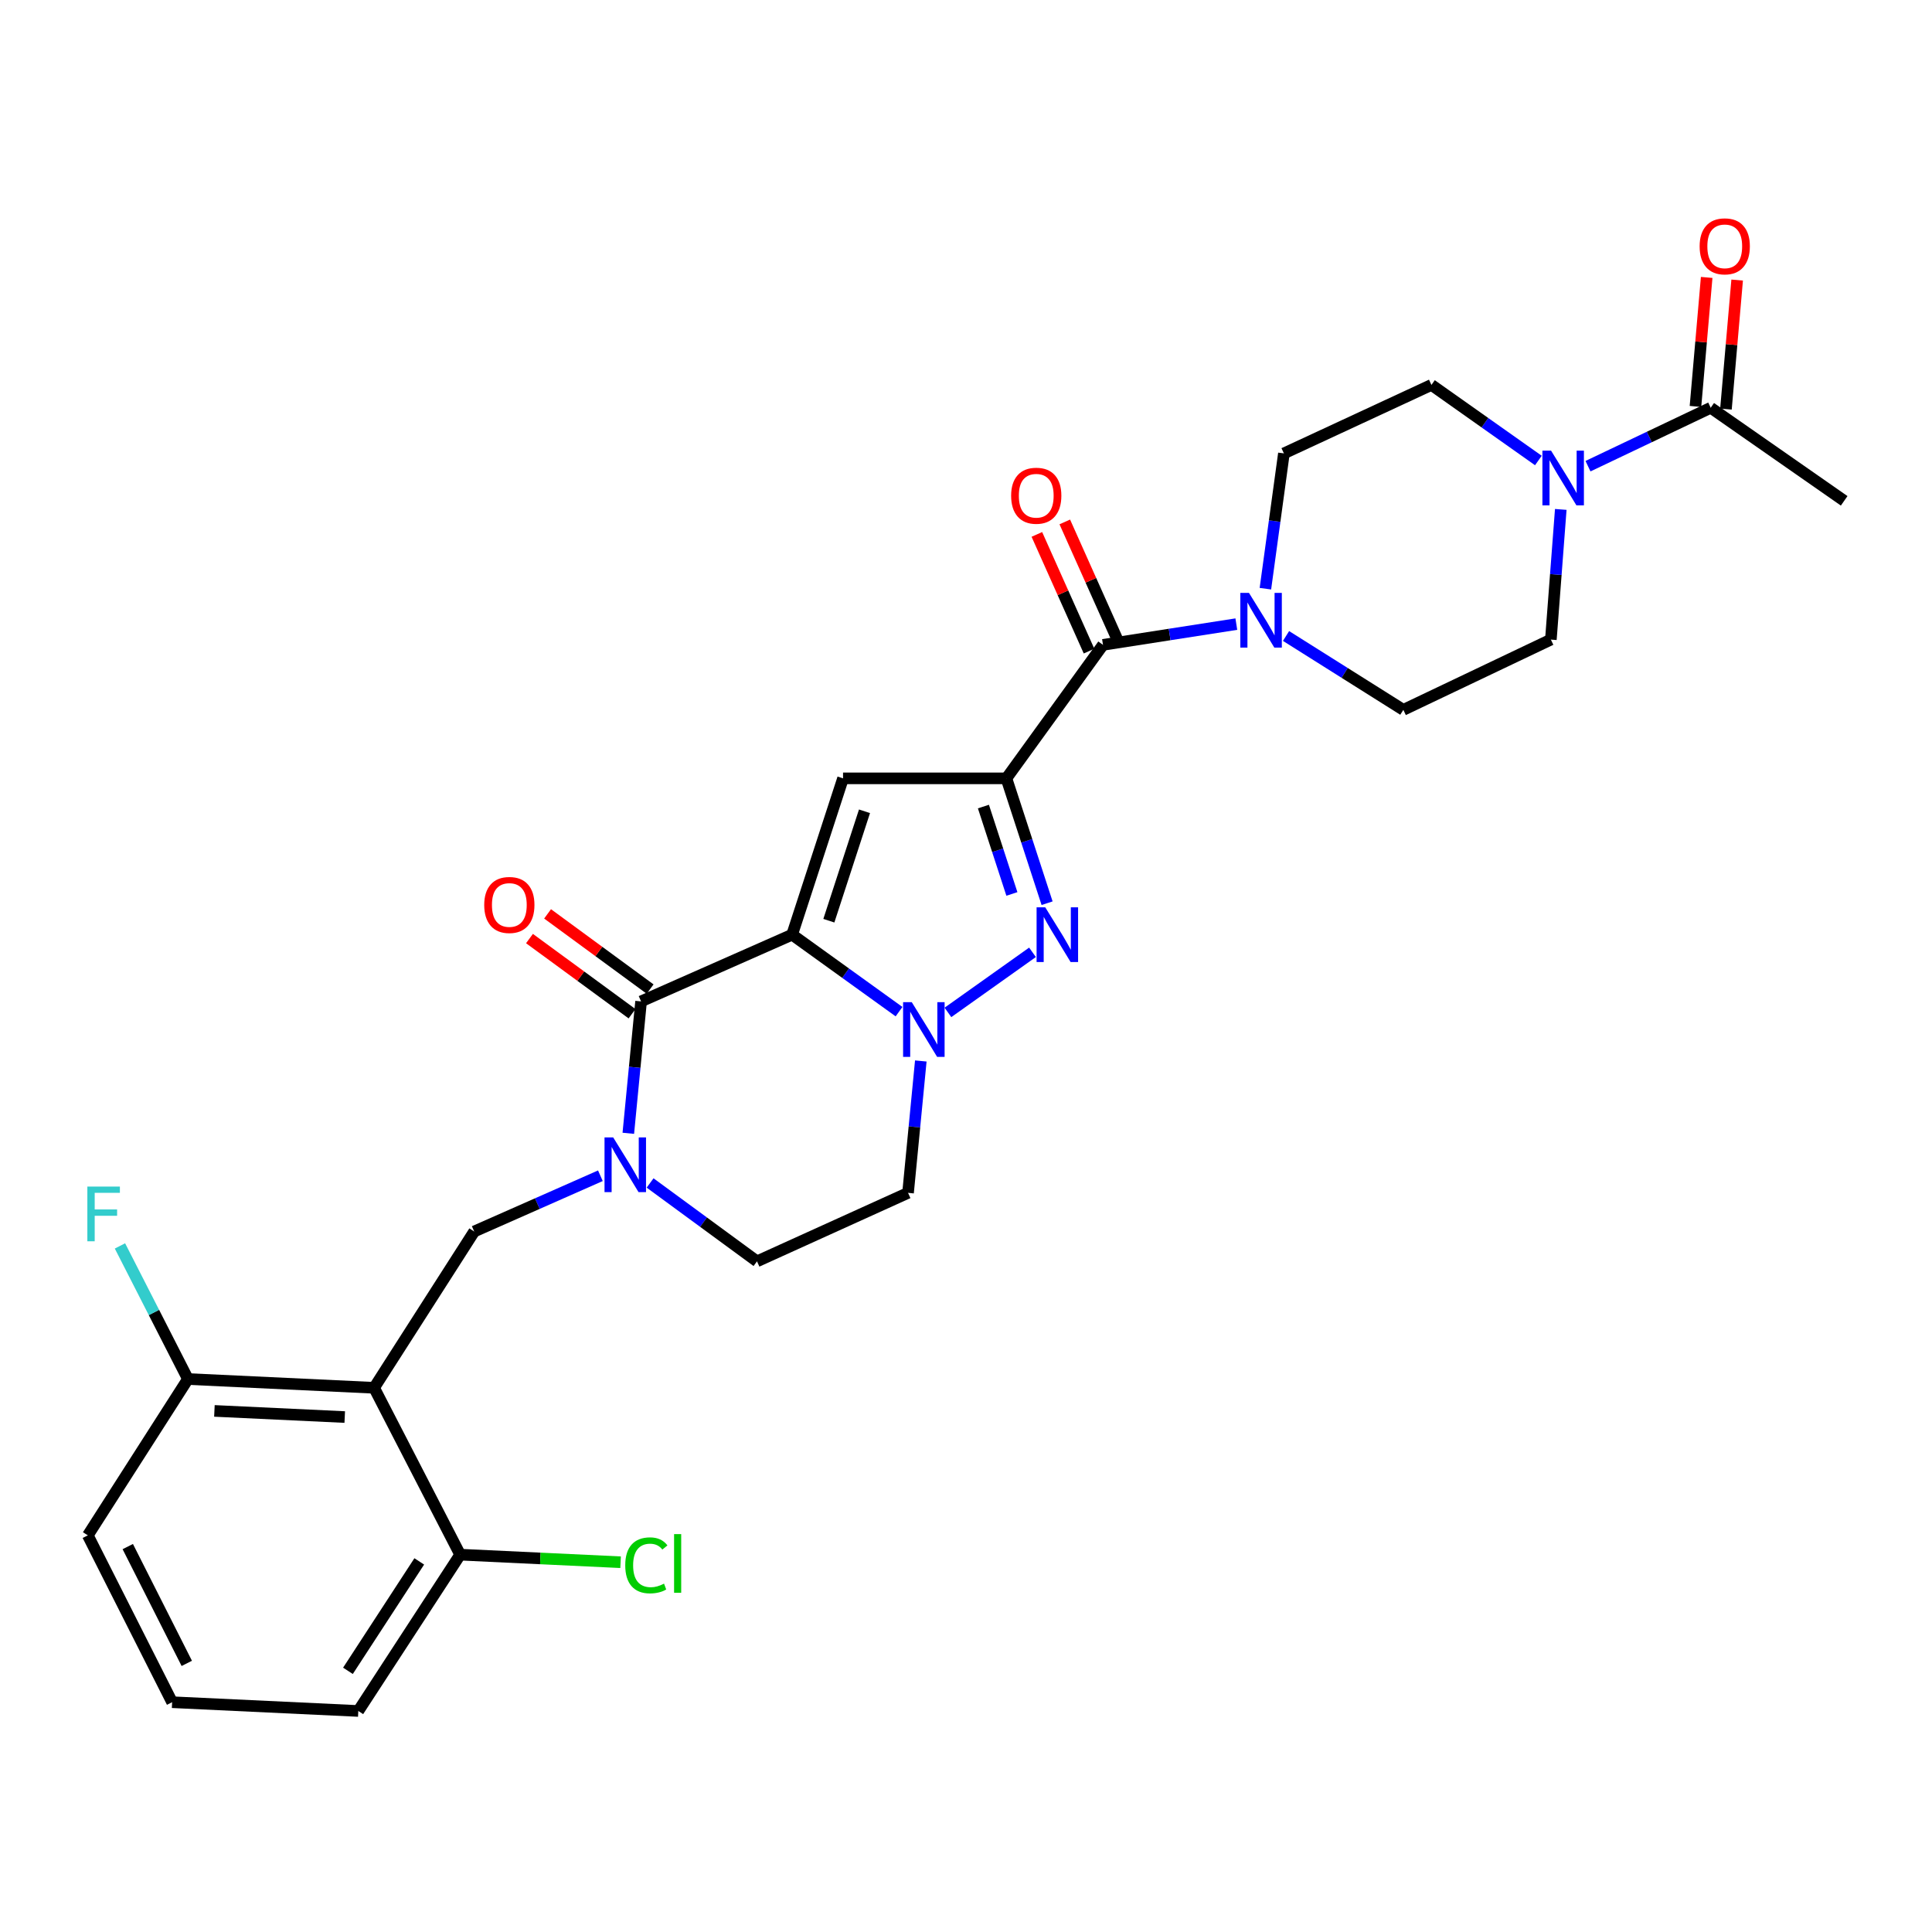 <?xml version='1.0' encoding='iso-8859-1'?>
<svg version='1.1' baseProfile='full'
              xmlns='http://www.w3.org/2000/svg'
                      xmlns:rdkit='http://www.rdkit.org/xml'
                      xmlns:xlink='http://www.w3.org/1999/xlink'
                  xml:space='preserve'
width='1000px' height='1000px' viewBox='0 0 1000 1000'>
<!-- END OF HEADER -->
<rect style='opacity:1.0;fill:#FFFFFF;stroke:none' width='1000' height='1000' x='0' y='0'> </rect>
<path class='bond-0' d='M 541.97,467.498 L 531.441,435.187' style='fill:none;fill-rule:evenodd;stroke:#0000FF;stroke-width:6px;stroke-linecap:butt;stroke-linejoin:miter;stroke-opacity:1' />
<path class='bond-0' d='M 531.441,435.187 L 520.911,402.875' style='fill:none;fill-rule:evenodd;stroke:#000000;stroke-width:6px;stroke-linecap:butt;stroke-linejoin:miter;stroke-opacity:1' />
<path class='bond-0' d='M 523.755,462.711 L 516.385,440.093' style='fill:none;fill-rule:evenodd;stroke:#0000FF;stroke-width:6px;stroke-linecap:butt;stroke-linejoin:miter;stroke-opacity:1' />
<path class='bond-0' d='M 516.385,440.093 L 509.014,417.475' style='fill:none;fill-rule:evenodd;stroke:#000000;stroke-width:6px;stroke-linecap:butt;stroke-linejoin:miter;stroke-opacity:1' />
<path class='bond-1' d='M 534.418,492.921 L 490.647,524.019' style='fill:none;fill-rule:evenodd;stroke:#0000FF;stroke-width:6px;stroke-linecap:butt;stroke-linejoin:miter;stroke-opacity:1' />
<path class='bond-2' d='M 520.911,402.875 L 436.359,402.875' style='fill:none;fill-rule:evenodd;stroke:#000000;stroke-width:6px;stroke-linecap:butt;stroke-linejoin:miter;stroke-opacity:1' />
<path class='bond-3' d='M 520.911,402.875 L 570.907,333.78' style='fill:none;fill-rule:evenodd;stroke:#000000;stroke-width:6px;stroke-linecap:butt;stroke-linejoin:miter;stroke-opacity:1' />
<path class='bond-4' d='M 436.359,402.875 L 410.002,483.785' style='fill:none;fill-rule:evenodd;stroke:#000000;stroke-width:6px;stroke-linecap:butt;stroke-linejoin:miter;stroke-opacity:1' />
<path class='bond-4' d='M 447.462,419.917 L 429.013,476.554' style='fill:none;fill-rule:evenodd;stroke:#000000;stroke-width:6px;stroke-linecap:butt;stroke-linejoin:miter;stroke-opacity:1' />
<path class='bond-5' d='M 465.342,523.63 L 437.672,503.708' style='fill:none;fill-rule:evenodd;stroke:#0000FF;stroke-width:6px;stroke-linecap:butt;stroke-linejoin:miter;stroke-opacity:1' />
<path class='bond-5' d='M 437.672,503.708 L 410.002,483.785' style='fill:none;fill-rule:evenodd;stroke:#000000;stroke-width:6px;stroke-linecap:butt;stroke-linejoin:miter;stroke-opacity:1' />
<path class='bond-6' d='M 476.607,549.158 L 473.304,583.288' style='fill:none;fill-rule:evenodd;stroke:#0000FF;stroke-width:6px;stroke-linecap:butt;stroke-linejoin:miter;stroke-opacity:1' />
<path class='bond-6' d='M 473.304,583.288 L 470.001,617.418' style='fill:none;fill-rule:evenodd;stroke:#000000;stroke-width:6px;stroke-linecap:butt;stroke-linejoin:miter;stroke-opacity:1' />
<path class='bond-7' d='M 410.002,483.785 L 331.82,518.324' style='fill:none;fill-rule:evenodd;stroke:#000000;stroke-width:6px;stroke-linecap:butt;stroke-linejoin:miter;stroke-opacity:1' />
<path class='bond-8' d='M 331.82,518.324 L 328.517,552.458' style='fill:none;fill-rule:evenodd;stroke:#000000;stroke-width:6px;stroke-linecap:butt;stroke-linejoin:miter;stroke-opacity:1' />
<path class='bond-8' d='M 328.517,552.458 L 325.214,586.592' style='fill:none;fill-rule:evenodd;stroke:#0000FF;stroke-width:6px;stroke-linecap:butt;stroke-linejoin:miter;stroke-opacity:1' />
<path class='bond-9' d='M 336.501,511.939 L 309.964,492.482' style='fill:none;fill-rule:evenodd;stroke:#000000;stroke-width:6px;stroke-linecap:butt;stroke-linejoin:miter;stroke-opacity:1' />
<path class='bond-9' d='M 309.964,492.482 L 283.426,473.024' style='fill:none;fill-rule:evenodd;stroke:#FF0000;stroke-width:6px;stroke-linecap:butt;stroke-linejoin:miter;stroke-opacity:1' />
<path class='bond-9' d='M 327.138,524.709 L 300.6,505.252' style='fill:none;fill-rule:evenodd;stroke:#000000;stroke-width:6px;stroke-linecap:butt;stroke-linejoin:miter;stroke-opacity:1' />
<path class='bond-9' d='M 300.6,505.252 L 274.063,485.795' style='fill:none;fill-rule:evenodd;stroke:#FF0000;stroke-width:6px;stroke-linecap:butt;stroke-linejoin:miter;stroke-opacity:1' />
<path class='bond-10' d='M 336.492,612.302 L 364.155,632.587' style='fill:none;fill-rule:evenodd;stroke:#0000FF;stroke-width:6px;stroke-linecap:butt;stroke-linejoin:miter;stroke-opacity:1' />
<path class='bond-10' d='M 364.155,632.587 L 391.818,652.872' style='fill:none;fill-rule:evenodd;stroke:#000000;stroke-width:6px;stroke-linecap:butt;stroke-linejoin:miter;stroke-opacity:1' />
<path class='bond-11' d='M 310.761,608.565 L 278.108,622.99' style='fill:none;fill-rule:evenodd;stroke:#0000FF;stroke-width:6px;stroke-linecap:butt;stroke-linejoin:miter;stroke-opacity:1' />
<path class='bond-11' d='M 278.108,622.99 L 245.455,637.415' style='fill:none;fill-rule:evenodd;stroke:#000000;stroke-width:6px;stroke-linecap:butt;stroke-linejoin:miter;stroke-opacity:1' />
<path class='bond-12' d='M 391.818,652.872 L 470.001,617.418' style='fill:none;fill-rule:evenodd;stroke:#000000;stroke-width:6px;stroke-linecap:butt;stroke-linejoin:miter;stroke-opacity:1' />
<path class='bond-13' d='M 570.907,333.78 L 605.415,328.412' style='fill:none;fill-rule:evenodd;stroke:#000000;stroke-width:6px;stroke-linecap:butt;stroke-linejoin:miter;stroke-opacity:1' />
<path class='bond-13' d='M 605.415,328.412 L 639.922,323.043' style='fill:none;fill-rule:evenodd;stroke:#0000FF;stroke-width:6px;stroke-linecap:butt;stroke-linejoin:miter;stroke-opacity:1' />
<path class='bond-14' d='M 578.135,330.549 L 564.634,300.349' style='fill:none;fill-rule:evenodd;stroke:#000000;stroke-width:6px;stroke-linecap:butt;stroke-linejoin:miter;stroke-opacity:1' />
<path class='bond-14' d='M 564.634,300.349 L 551.133,270.149' style='fill:none;fill-rule:evenodd;stroke:#FF0000;stroke-width:6px;stroke-linecap:butt;stroke-linejoin:miter;stroke-opacity:1' />
<path class='bond-14' d='M 563.679,337.012 L 550.178,306.812' style='fill:none;fill-rule:evenodd;stroke:#000000;stroke-width:6px;stroke-linecap:butt;stroke-linejoin:miter;stroke-opacity:1' />
<path class='bond-14' d='M 550.178,306.812 L 536.676,276.611' style='fill:none;fill-rule:evenodd;stroke:#FF0000;stroke-width:6px;stroke-linecap:butt;stroke-linejoin:miter;stroke-opacity:1' />
<path class='bond-15' d='M 665.648,329.184 L 696.007,348.303' style='fill:none;fill-rule:evenodd;stroke:#0000FF;stroke-width:6px;stroke-linecap:butt;stroke-linejoin:miter;stroke-opacity:1' />
<path class='bond-15' d='M 696.007,348.303 L 726.367,367.422' style='fill:none;fill-rule:evenodd;stroke:#000000;stroke-width:6px;stroke-linecap:butt;stroke-linejoin:miter;stroke-opacity:1' />
<path class='bond-16' d='M 654.967,304.711 L 659.757,269.699' style='fill:none;fill-rule:evenodd;stroke:#0000FF;stroke-width:6px;stroke-linecap:butt;stroke-linejoin:miter;stroke-opacity:1' />
<path class='bond-16' d='M 659.757,269.699 L 664.547,234.686' style='fill:none;fill-rule:evenodd;stroke:#000000;stroke-width:6px;stroke-linecap:butt;stroke-linejoin:miter;stroke-opacity:1' />
<path class='bond-17' d='M 802.728,331.053 L 805.29,297.363' style='fill:none;fill-rule:evenodd;stroke:#000000;stroke-width:6px;stroke-linecap:butt;stroke-linejoin:miter;stroke-opacity:1' />
<path class='bond-17' d='M 805.29,297.363 L 807.852,263.673' style='fill:none;fill-rule:evenodd;stroke:#0000FF;stroke-width:6px;stroke-linecap:butt;stroke-linejoin:miter;stroke-opacity:1' />
<path class='bond-18' d='M 802.728,331.053 L 726.367,367.422' style='fill:none;fill-rule:evenodd;stroke:#000000;stroke-width:6px;stroke-linecap:butt;stroke-linejoin:miter;stroke-opacity:1' />
<path class='bond-19' d='M 796.262,238.351 L 768.585,218.792' style='fill:none;fill-rule:evenodd;stroke:#0000FF;stroke-width:6px;stroke-linecap:butt;stroke-linejoin:miter;stroke-opacity:1' />
<path class='bond-19' d='M 768.585,218.792 L 740.909,199.233' style='fill:none;fill-rule:evenodd;stroke:#000000;stroke-width:6px;stroke-linecap:butt;stroke-linejoin:miter;stroke-opacity:1' />
<path class='bond-20' d='M 821.943,241.296 L 853.701,226.176' style='fill:none;fill-rule:evenodd;stroke:#0000FF;stroke-width:6px;stroke-linecap:butt;stroke-linejoin:miter;stroke-opacity:1' />
<path class='bond-20' d='M 853.701,226.176 L 885.459,211.056' style='fill:none;fill-rule:evenodd;stroke:#000000;stroke-width:6px;stroke-linecap:butt;stroke-linejoin:miter;stroke-opacity:1' />
<path class='bond-21' d='M 45.455,794.695 L 89.09,881.06' style='fill:none;fill-rule:evenodd;stroke:#000000;stroke-width:6px;stroke-linecap:butt;stroke-linejoin:miter;stroke-opacity:1' />
<path class='bond-21' d='M 66.134,800.509 L 96.678,860.964' style='fill:none;fill-rule:evenodd;stroke:#000000;stroke-width:6px;stroke-linecap:butt;stroke-linejoin:miter;stroke-opacity:1' />
<path class='bond-22' d='M 45.455,794.695 L 97.271,713.785' style='fill:none;fill-rule:evenodd;stroke:#000000;stroke-width:6px;stroke-linecap:butt;stroke-linejoin:miter;stroke-opacity:1' />
<path class='bond-23' d='M 89.09,881.06 L 185.457,885.599' style='fill:none;fill-rule:evenodd;stroke:#000000;stroke-width:6px;stroke-linecap:butt;stroke-linejoin:miter;stroke-opacity:1' />
<path class='bond-24' d='M 185.457,885.599 L 238.18,804.689' style='fill:none;fill-rule:evenodd;stroke:#000000;stroke-width:6px;stroke-linecap:butt;stroke-linejoin:miter;stroke-opacity:1' />
<path class='bond-24' d='M 180.098,864.817 L 217.004,808.18' style='fill:none;fill-rule:evenodd;stroke:#000000;stroke-width:6px;stroke-linecap:butt;stroke-linejoin:miter;stroke-opacity:1' />
<path class='bond-25' d='M 238.18,804.689 L 193.638,718.325' style='fill:none;fill-rule:evenodd;stroke:#000000;stroke-width:6px;stroke-linecap:butt;stroke-linejoin:miter;stroke-opacity:1' />
<path class='bond-26' d='M 238.18,804.689 L 279.697,806.649' style='fill:none;fill-rule:evenodd;stroke:#000000;stroke-width:6px;stroke-linecap:butt;stroke-linejoin:miter;stroke-opacity:1' />
<path class='bond-26' d='M 279.697,806.649 L 321.215,808.608' style='fill:none;fill-rule:evenodd;stroke:#00CC00;stroke-width:6px;stroke-linecap:butt;stroke-linejoin:miter;stroke-opacity:1' />
<path class='bond-27' d='M 193.638,718.325 L 97.271,713.785' style='fill:none;fill-rule:evenodd;stroke:#000000;stroke-width:6px;stroke-linecap:butt;stroke-linejoin:miter;stroke-opacity:1' />
<path class='bond-27' d='M 178.438,733.462 L 110.981,730.284' style='fill:none;fill-rule:evenodd;stroke:#000000;stroke-width:6px;stroke-linecap:butt;stroke-linejoin:miter;stroke-opacity:1' />
<path class='bond-28' d='M 193.638,718.325 L 245.455,637.415' style='fill:none;fill-rule:evenodd;stroke:#000000;stroke-width:6px;stroke-linecap:butt;stroke-linejoin:miter;stroke-opacity:1' />
<path class='bond-29' d='M 97.271,713.785 L 79.681,679.336' style='fill:none;fill-rule:evenodd;stroke:#000000;stroke-width:6px;stroke-linecap:butt;stroke-linejoin:miter;stroke-opacity:1' />
<path class='bond-29' d='M 79.681,679.336 L 62.091,644.886' style='fill:none;fill-rule:evenodd;stroke:#33CCCC;stroke-width:6px;stroke-linecap:butt;stroke-linejoin:miter;stroke-opacity:1' />
<path class='bond-30' d='M 740.909,199.233 L 664.547,234.686' style='fill:none;fill-rule:evenodd;stroke:#000000;stroke-width:6px;stroke-linecap:butt;stroke-linejoin:miter;stroke-opacity:1' />
<path class='bond-31' d='M 885.459,211.056 L 954.545,259.231' style='fill:none;fill-rule:evenodd;stroke:#000000;stroke-width:6px;stroke-linecap:butt;stroke-linejoin:miter;stroke-opacity:1' />
<path class='bond-32' d='M 893.347,211.742 L 896.248,178.352' style='fill:none;fill-rule:evenodd;stroke:#000000;stroke-width:6px;stroke-linecap:butt;stroke-linejoin:miter;stroke-opacity:1' />
<path class='bond-32' d='M 896.248,178.352 L 899.149,144.963' style='fill:none;fill-rule:evenodd;stroke:#FF0000;stroke-width:6px;stroke-linecap:butt;stroke-linejoin:miter;stroke-opacity:1' />
<path class='bond-32' d='M 877.571,210.371 L 880.472,176.982' style='fill:none;fill-rule:evenodd;stroke:#000000;stroke-width:6px;stroke-linecap:butt;stroke-linejoin:miter;stroke-opacity:1' />
<path class='bond-32' d='M 880.472,176.982 L 883.373,143.593' style='fill:none;fill-rule:evenodd;stroke:#FF0000;stroke-width:6px;stroke-linecap:butt;stroke-linejoin:miter;stroke-opacity:1' />
<path  class='atom-0' d='M 541.017 469.625
L 550.297 484.625
Q 551.217 486.105, 552.697 488.785
Q 554.177 491.465, 554.257 491.625
L 554.257 469.625
L 558.017 469.625
L 558.017 497.945
L 554.137 497.945
L 544.177 481.545
Q 543.017 479.625, 541.777 477.425
Q 540.577 475.225, 540.217 474.545
L 540.217 497.945
L 536.537 497.945
L 536.537 469.625
L 541.017 469.625
' fill='#0000FF'/>
<path  class='atom-3' d='M 471.922 518.715
L 481.202 533.715
Q 482.122 535.195, 483.602 537.875
Q 485.082 540.555, 485.162 540.715
L 485.162 518.715
L 488.922 518.715
L 488.922 547.035
L 485.042 547.035
L 475.082 530.635
Q 473.922 528.715, 472.682 526.515
Q 471.482 524.315, 471.122 523.635
L 471.122 547.035
L 467.442 547.035
L 467.442 518.715
L 471.922 518.715
' fill='#0000FF'/>
<path  class='atom-6' d='M 317.378 588.716
L 326.658 603.716
Q 327.578 605.196, 329.058 607.876
Q 330.538 610.556, 330.618 610.716
L 330.618 588.716
L 334.378 588.716
L 334.378 617.036
L 330.498 617.036
L 320.538 600.636
Q 319.378 598.716, 318.138 596.516
Q 316.938 594.316, 316.578 593.636
L 316.578 617.036
L 312.898 617.036
L 312.898 588.716
L 317.378 588.716
' fill='#0000FF'/>
<path  class='atom-9' d='M 250.631 468.408
Q 250.631 461.608, 253.991 457.808
Q 257.351 454.008, 263.631 454.008
Q 269.911 454.008, 273.271 457.808
Q 276.631 461.608, 276.631 468.408
Q 276.631 475.288, 273.231 479.208
Q 269.831 483.088, 263.631 483.088
Q 257.391 483.088, 253.991 479.208
Q 250.631 475.328, 250.631 468.408
M 263.631 479.888
Q 267.951 479.888, 270.271 477.008
Q 272.631 474.088, 272.631 468.408
Q 272.631 462.848, 270.271 460.048
Q 267.951 457.208, 263.631 457.208
Q 259.311 457.208, 256.951 460.008
Q 254.631 462.808, 254.631 468.408
Q 254.631 474.128, 256.951 477.008
Q 259.311 479.888, 263.631 479.888
' fill='#FF0000'/>
<path  class='atom-11' d='M 646.472 306.891
L 655.752 321.891
Q 656.672 323.371, 658.152 326.051
Q 659.632 328.731, 659.712 328.891
L 659.712 306.891
L 663.472 306.891
L 663.472 335.211
L 659.592 335.211
L 649.632 318.811
Q 648.472 316.891, 647.232 314.691
Q 646.032 312.491, 645.672 311.811
L 645.672 335.211
L 641.992 335.211
L 641.992 306.891
L 646.472 306.891
' fill='#0000FF'/>
<path  class='atom-12' d='M 523.36 256.584
Q 523.36 249.784, 526.72 245.984
Q 530.08 242.184, 536.36 242.184
Q 542.64 242.184, 546 245.984
Q 549.36 249.784, 549.36 256.584
Q 549.36 263.464, 545.96 267.384
Q 542.56 271.264, 536.36 271.264
Q 530.12 271.264, 526.72 267.384
Q 523.36 263.504, 523.36 256.584
M 536.36 268.064
Q 540.68 268.064, 543 265.184
Q 545.36 262.264, 545.36 256.584
Q 545.36 251.024, 543 248.224
Q 540.68 245.384, 536.36 245.384
Q 532.04 245.384, 529.68 248.184
Q 527.36 250.984, 527.36 256.584
Q 527.36 262.304, 529.68 265.184
Q 532.04 268.064, 536.36 268.064
' fill='#FF0000'/>
<path  class='atom-14' d='M 802.829 233.256
L 812.109 248.256
Q 813.029 249.736, 814.509 252.416
Q 815.989 255.096, 816.069 255.256
L 816.069 233.256
L 819.829 233.256
L 819.829 261.576
L 815.949 261.576
L 805.989 245.176
Q 804.829 243.256, 803.589 241.056
Q 802.389 238.856, 802.029 238.176
L 802.029 261.576
L 798.349 261.576
L 798.349 233.256
L 802.829 233.256
' fill='#0000FF'/>
<path  class='atom-22' d='M 45.216 614.167
L 62.056 614.167
L 62.056 617.407
L 49.016 617.407
L 49.016 626.007
L 60.616 626.007
L 60.616 629.287
L 49.016 629.287
L 49.016 642.487
L 45.216 642.487
L 45.216 614.167
' fill='#33CCCC'/>
<path  class='atom-23' d='M 323.627 810.217
Q 323.627 803.177, 326.907 799.497
Q 330.227 795.777, 336.507 795.777
Q 342.347 795.777, 345.467 799.897
L 342.827 802.057
Q 340.547 799.057, 336.507 799.057
Q 332.227 799.057, 329.947 801.937
Q 327.707 804.777, 327.707 810.217
Q 327.707 815.817, 330.027 818.697
Q 332.387 821.577, 336.947 821.577
Q 340.067 821.577, 343.707 819.697
L 344.827 822.697
Q 343.347 823.657, 341.107 824.217
Q 338.867 824.777, 336.387 824.777
Q 330.227 824.777, 326.907 821.017
Q 323.627 817.257, 323.627 810.217
' fill='#00CC00'/>
<path  class='atom-23' d='M 348.907 794.057
L 352.587 794.057
L 352.587 824.417
L 348.907 824.417
L 348.907 794.057
' fill='#00CC00'/>
<path  class='atom-29' d='M 879.726 127.499
Q 879.726 120.699, 883.086 116.899
Q 886.446 113.099, 892.726 113.099
Q 899.006 113.099, 902.366 116.899
Q 905.726 120.699, 905.726 127.499
Q 905.726 134.379, 902.326 138.299
Q 898.926 142.179, 892.726 142.179
Q 886.486 142.179, 883.086 138.299
Q 879.726 134.419, 879.726 127.499
M 892.726 138.979
Q 897.046 138.979, 899.366 136.099
Q 901.726 133.179, 901.726 127.499
Q 901.726 121.939, 899.366 119.139
Q 897.046 116.299, 892.726 116.299
Q 888.406 116.299, 886.046 119.099
Q 883.726 121.899, 883.726 127.499
Q 883.726 133.219, 886.046 136.099
Q 888.406 138.979, 892.726 138.979
' fill='#FF0000'/>
</svg>
